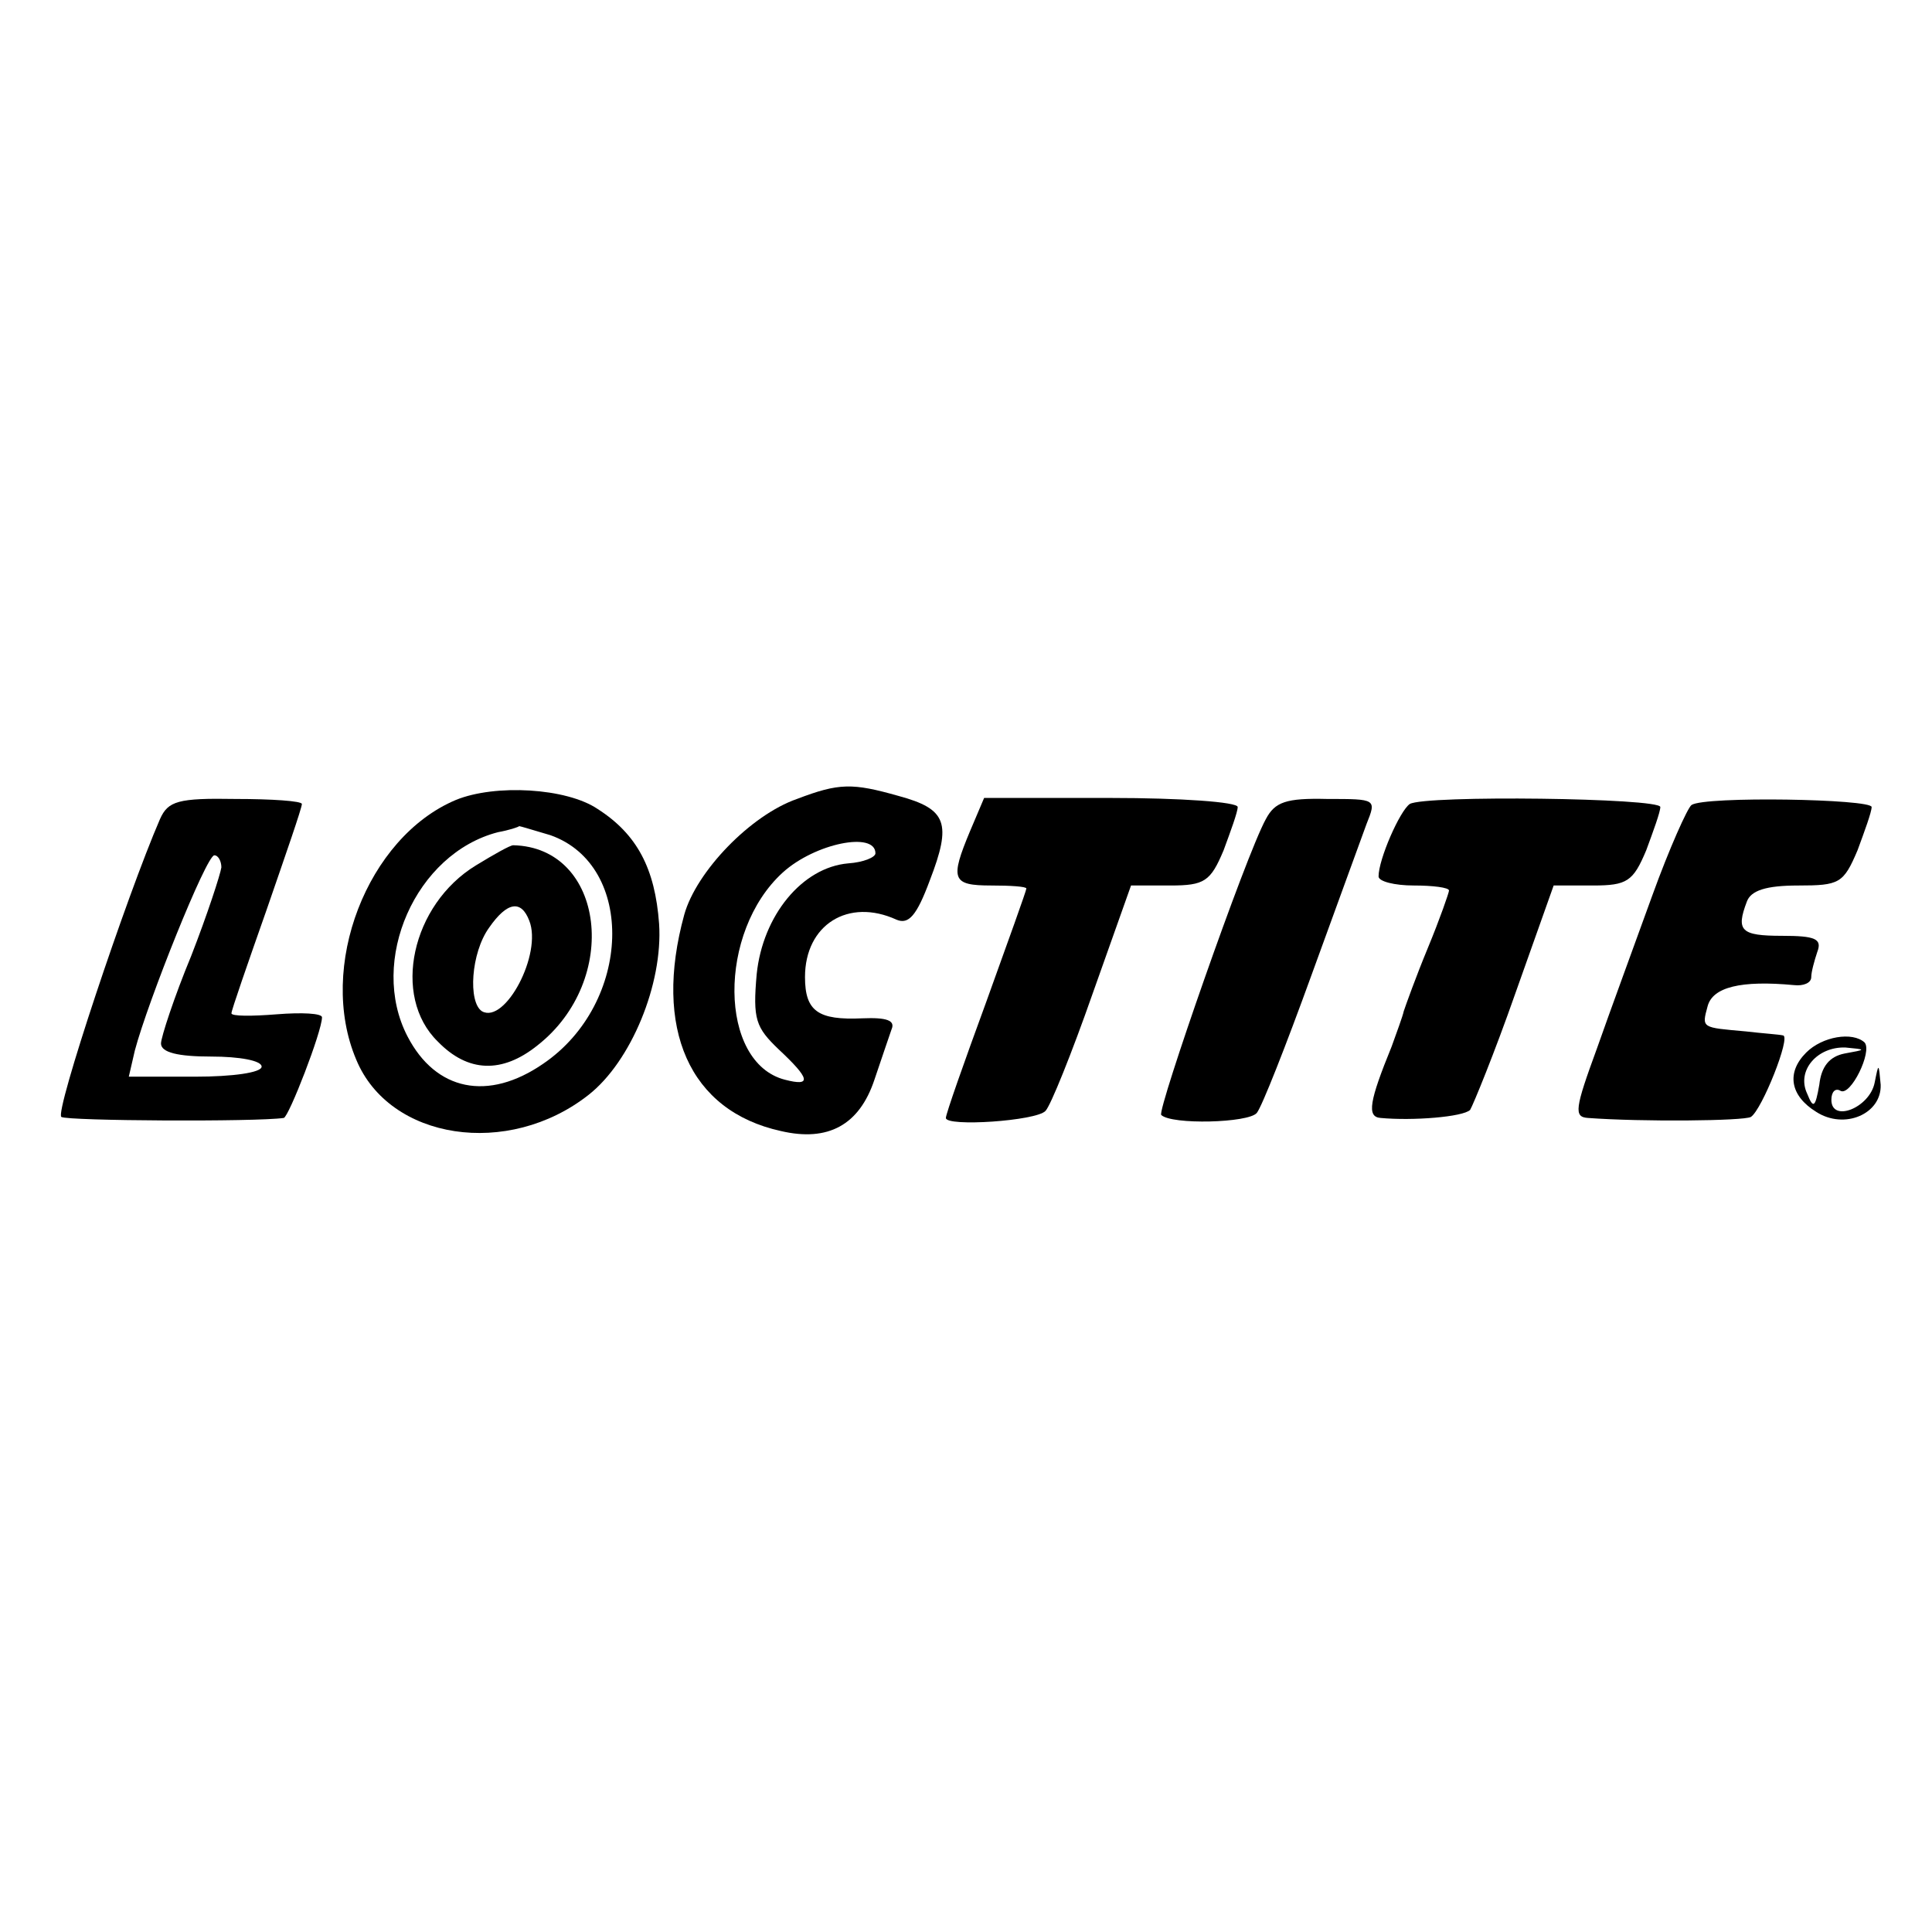 <?xml version="1.0" standalone="no"?>
<!DOCTYPE svg PUBLIC "-//W3C//DTD SVG 20010904//EN"
 "http://www.w3.org/TR/2001/REC-SVG-20010904/DTD/svg10.dtd">
<svg version="1.0" xmlns="http://www.w3.org/2000/svg"
 width="192pt" height="192pt" viewBox="0 0 192 192"
 preserveAspectRatio="xMidYMid meet">
<g transform="translate(0,192) scale(0.1,-0.1)"
fill="#000000" stroke="none">
<path d="M453 1125 c-88 -37 -138 -166 -99 -258 33 -80 151 -98 231 -35 42 33
74 110 70 170 -4 55 -22 89 -61 114 -31 21 -102 25 -141 9z m94 -35 c85 -30
81 -167 -7 -227 -55 -38 -107 -27 -135 27 -39 75 8 182 90 203 11 2 20 5 21 6
1 0 14 -4 31 -9z"/>
<path d="M473 1060 c-64 -39 -84 -130 -38 -175 30 -31 64 -32 99 -4 83 65 67
197 -24 199 -3 0 -19 -9 -37 -20z m53 -55 c13 -33 -24 -103 -47 -90 -14 9 -11
58 7 83 18 26 32 28 40 7z"/>
<path d="M792 1126 c-46 -16 -100 -72 -112 -115 -31 -113 5 -195 96 -215 47
-11 78 6 93 51 7 21 15 44 17 50 4 9 -5 12 -29 11 -44 -2 -57 7 -57 41 0 52
43 79 91 57 12 -5 20 4 33 39 22 57 17 71 -31 84 -46 13 -59 13 -101 -3z m78
-54 c0 -4 -12 -9 -27 -10 -46 -4 -85 -52 -91 -110 -4 -45 -1 -53 22 -75 31
-29 33 -37 6 -30 -66 17 -67 147 -2 206 32 29 92 41 92 19z"/>
<path d="M159 1106 c-33 -76 -105 -292 -98 -296 6 -4 194 -5 221 -1 5 1 38 86
38 100 0 4 -20 5 -45 3 -25 -2 -45 -2 -45 1 0 3 16 49 35 103 19 55 35 101 35
105 0 3 -30 5 -66 5 -57 1 -67 -2 -75 -20z m61 -48 c-1 -7 -14 -47 -30 -88
-17 -41 -30 -81 -30 -87 0 -9 17 -13 50 -13 28 0 50 -4 50 -10 0 -6 -29 -10
-66 -10 l-66 0 6 26 c13 49 71 194 79 194 4 0 7 -6 7 -12z"/>
<path d="M964 1094 c-20 -48 -18 -54 21 -54 19 0 35 -1 35 -3 0 -2 -18 -52
-40 -113 -22 -60 -40 -111 -40 -115 0 -9 90 -3 99 7 5 5 26 57 47 117 l38 107
39 0 c34 0 40 4 53 35 7 19 14 38 14 43 0 5 -57 9 -126 9 l-126 0 -14 -33z"/>
<path d="M1258 1106 c-20 -36 -108 -289 -104 -294 10 -10 87 -8 95 2 5 6 29
67 54 136 25 69 50 137 55 151 10 25 10 25 -39 25 -41 1 -52 -3 -61 -20z"/>
<path d="M1401 1121 c-10 -7 -31 -55 -31 -72 0 -5 16 -9 35 -9 19 0 35 -2 35
-5 0 -2 -9 -28 -21 -57 -12 -29 -22 -57 -24 -63 -1 -5 -7 -21 -12 -35 -22 -54
-25 -70 -11 -71 32 -3 82 1 89 8 3 5 24 56 45 116 l38 107 39 0 c34 0 40 4 53
35 7 19 14 38 14 43 0 9 -234 12 -249 3z"/>
<path d="M1681 1120 c-4 -3 -22 -43 -39 -90 -17 -47 -42 -115 -55 -152 -22
-60 -23 -68 -9 -69 54 -4 155 -3 162 1 11 7 40 80 32 81 -4 1 -20 2 -37 4 -44
4 -44 3 -38 25 5 19 33 26 86 21 9 -1 17 2 17 8 0 5 3 16 6 25 5 13 -2 16 -35
16 -41 0 -46 5 -35 34 4 11 19 16 51 16 41 0 45 2 59 35 7 19 14 38 14 43 0 8
-166 11 -179 2z"/>
<path d="M1795 874 c-20 -20 -16 -43 10 -59 28 -18 65 -2 64 27 -2 22 -2 22
-6 2 -5 -25 -43 -40 -43 -17 0 8 4 12 9 9 10 -6 32 39 24 48 -12 11 -42 6 -58
-10z m38 -1 c-15 -3 -23 -13 -25 -31 -4 -23 -6 -24 -12 -9 -11 23 10 47 38 46
21 -2 21 -2 -1 -6z"/>
</g>
</svg>
